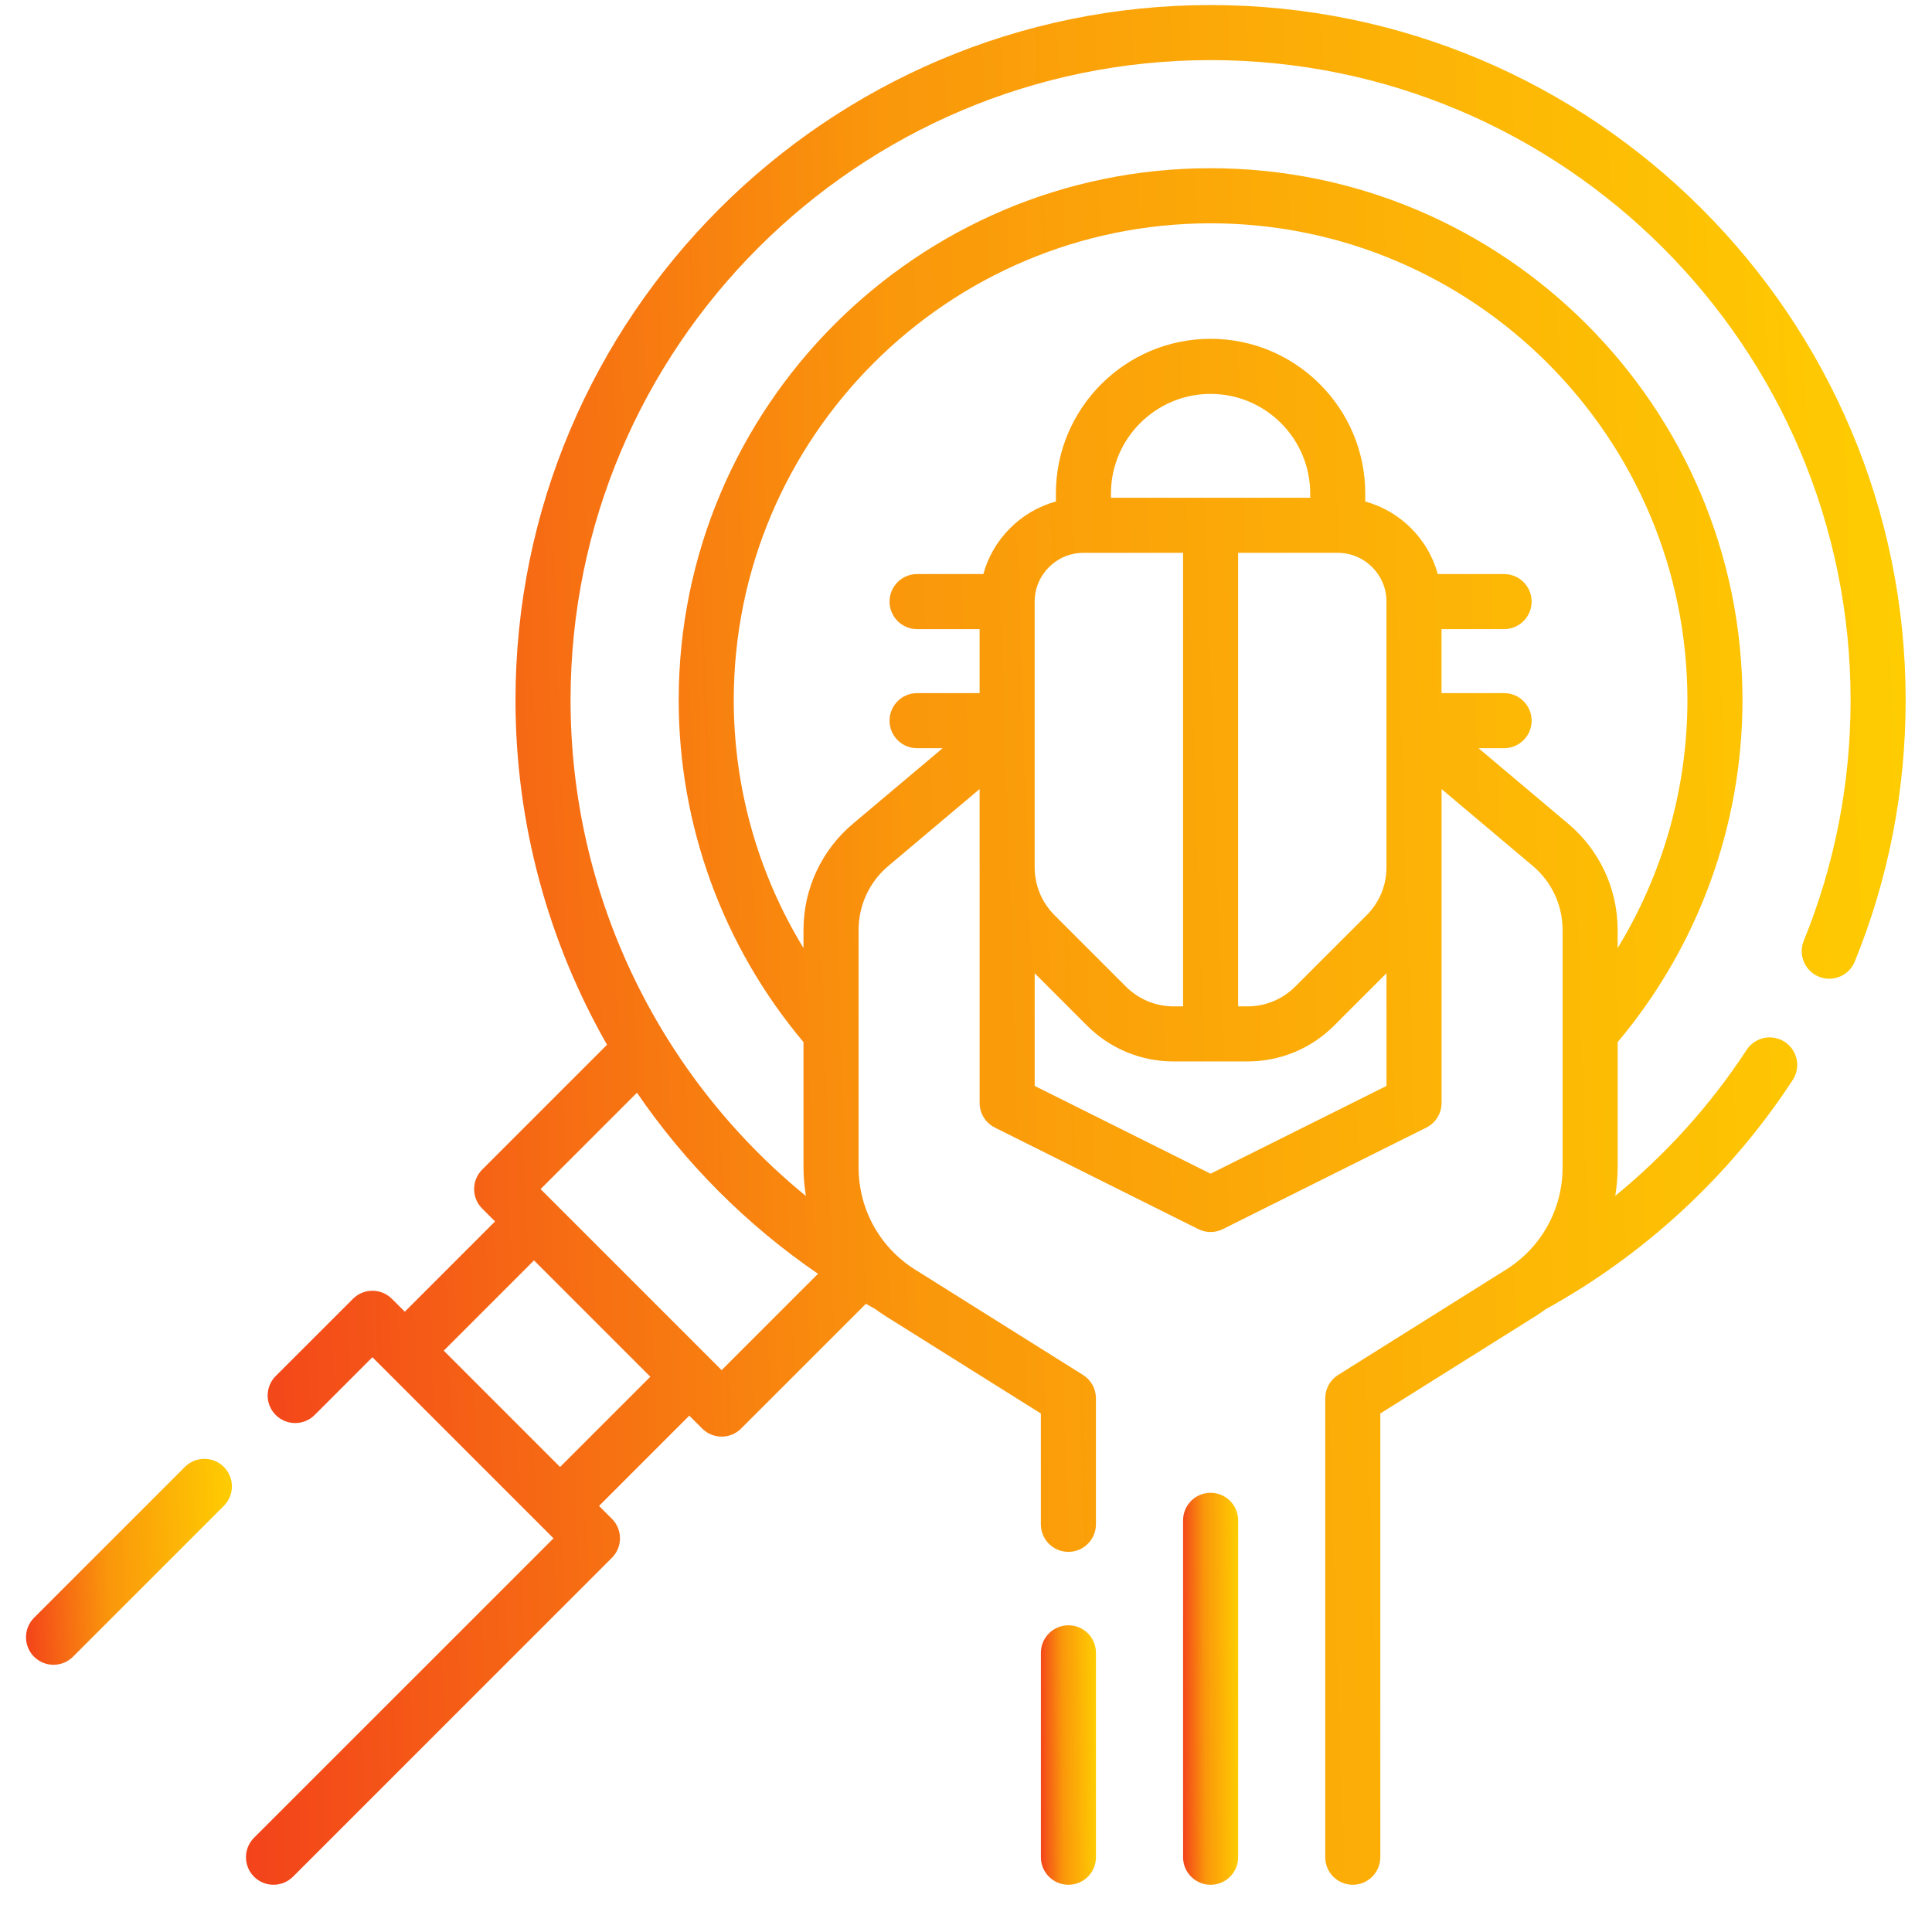 <svg width="72" height="71" viewBox="0 0 72 71" fill="none" xmlns="http://www.w3.org/2000/svg">
<g clip-path="url(#clip0_407_1156)">
<path d="M6.891 54.666L1.269 60.288C0.869 60.689 0.869 61.339 1.269 61.74C1.47 61.94 1.732 62.04 1.995 62.04C2.257 62.04 2.52 61.94 2.72 61.74L8.342 56.118C8.743 55.717 8.743 55.067 8.342 54.666C7.941 54.266 7.292 54.266 6.891 54.666Z" fill="url(#paint0_linear_407_1156)"/>
<path d="M45.115 0.188C30.831 0.188 19.211 11.808 19.211 26.091C19.211 30.68 20.427 35.089 22.622 38.934L17.969 43.587C17.569 43.988 17.569 44.638 17.969 45.038L18.449 45.518L15.085 48.882L14.605 48.402C14.204 48.001 13.554 48.001 13.154 48.402L10.275 51.28C9.874 51.681 9.874 52.331 10.275 52.731C10.676 53.132 11.326 53.132 11.726 52.731L13.879 50.578L20.628 57.327L9.467 68.486C9.066 68.887 9.066 69.537 9.467 69.937C9.667 70.138 9.93 70.238 10.192 70.238C10.455 70.238 10.717 70.138 10.918 69.938L22.805 58.052C22.997 57.86 23.105 57.599 23.105 57.327C23.105 57.054 22.997 56.794 22.805 56.601L22.324 56.12L25.688 52.756L26.168 53.236C26.368 53.437 26.631 53.537 26.894 53.537C27.156 53.537 27.419 53.437 27.619 53.236L32.27 48.586C32.389 48.653 32.507 48.722 32.627 48.789C32.753 48.881 32.882 48.97 33.015 49.054L38.79 52.676V56.806C38.79 57.372 39.249 57.832 39.816 57.832C40.383 57.832 40.842 57.372 40.842 56.806V52.109C40.842 51.755 40.661 51.427 40.361 51.239L34.106 47.315C32.785 46.487 31.997 45.061 31.997 43.501V34.656C31.997 33.733 32.401 32.863 33.107 32.27L36.507 29.405V32.319C36.507 32.327 36.508 32.334 36.508 32.341V41.103C36.508 41.492 36.728 41.847 37.076 42.021L44.657 45.804C44.945 45.948 45.284 45.948 45.573 45.804L53.155 42.021C53.503 41.847 53.723 41.492 53.723 41.103V29.405L57.123 32.27C57.828 32.863 58.233 33.733 58.233 34.656V43.501C58.233 45.061 57.444 46.487 56.124 47.315L49.868 51.239C49.569 51.427 49.388 51.755 49.388 52.108V69.212C49.388 69.779 49.847 70.238 50.414 70.238C50.98 70.238 51.44 69.779 51.44 69.212V52.676L57.214 49.054C57.348 48.97 57.477 48.881 57.603 48.789C61.309 46.747 64.491 43.795 66.81 40.247C67.12 39.773 66.986 39.137 66.512 38.827C66.038 38.517 65.402 38.65 65.092 39.124C63.749 41.179 62.09 43.016 60.196 44.565C60.253 44.217 60.285 43.862 60.285 43.501V38.836C63.287 35.266 64.937 30.756 64.937 26.091C64.937 15.161 56.045 6.269 45.115 6.269C34.185 6.269 25.293 15.161 25.293 26.091C25.293 30.756 26.942 35.266 29.944 38.836V43.501C29.944 43.864 29.977 44.22 30.034 44.57C24.541 40.085 21.263 33.33 21.263 26.091C21.263 12.94 31.963 2.24 45.115 2.24C58.266 2.24 68.966 12.94 68.966 26.091C68.966 29.197 68.379 32.214 67.221 35.06C67.007 35.585 67.26 36.184 67.784 36.397C68.31 36.611 68.908 36.359 69.122 35.834C70.38 32.741 71.018 29.463 71.018 26.091C71.018 11.808 59.398 0.188 45.115 0.188V0.188ZM20.872 54.669L16.537 50.334L19.901 46.97L24.236 51.306L20.872 54.669ZM51.67 32.319C51.67 32.995 51.407 33.63 50.93 34.107L48.273 36.763C47.796 37.241 47.161 37.504 46.486 37.504H46.141V20.602H49.853C50.855 20.602 51.67 21.417 51.67 22.419V32.319ZM48.827 18.55H41.402V18.391C41.402 16.344 43.068 14.679 45.115 14.679C47.162 14.679 48.827 16.344 48.827 18.391V18.55ZM40.376 20.602H44.089V37.504H43.744C43.069 37.504 42.434 37.241 41.956 36.763L39.3 34.107C38.822 33.629 38.559 32.995 38.559 32.319V22.419C38.559 21.417 39.374 20.602 40.376 20.602ZM45.115 43.739L38.56 40.468V36.269L40.505 38.215C41.37 39.08 42.52 39.556 43.744 39.556H46.486C47.709 39.556 48.859 39.08 49.724 38.215H49.724L51.671 36.268V40.468L45.115 43.739ZM27.345 26.091C27.345 16.293 35.316 8.322 45.115 8.322C54.913 8.322 62.885 16.293 62.885 26.091C62.885 29.369 61.975 32.562 60.285 35.331V34.656C60.285 33.126 59.614 31.684 58.445 30.7L55.102 27.883H56.053C56.62 27.883 57.079 27.423 57.079 26.856C57.079 26.29 56.62 25.83 56.053 25.83H53.722V23.445H56.053C56.62 23.445 57.079 22.986 57.079 22.419C57.079 21.852 56.62 21.393 56.053 21.393H53.583C53.223 20.083 52.189 19.049 50.879 18.689V18.391C50.879 15.213 48.293 12.626 45.115 12.626C41.936 12.626 39.35 15.212 39.35 18.391V18.689C38.04 19.049 37.007 20.083 36.646 21.393H34.177C33.61 21.393 33.151 21.852 33.151 22.419C33.151 22.986 33.61 23.445 34.177 23.445H36.507V25.83H34.177C33.61 25.83 33.151 26.29 33.151 26.856C33.151 27.423 33.61 27.883 34.177 27.883H35.129L31.784 30.7C30.615 31.684 29.944 33.127 29.944 34.656V35.331C28.255 32.562 27.345 29.369 27.345 26.091ZM30.484 47.469L26.893 51.06L20.146 44.313L23.738 40.721C25.529 43.339 27.806 45.636 30.484 47.469Z" fill="url(#paint1_linear_407_1156)"/>
<path d="M39.817 60.568C39.25 60.568 38.791 61.027 38.791 61.594V69.212C38.791 69.779 39.25 70.238 39.817 70.238C40.384 70.238 40.843 69.779 40.843 69.212V61.594C40.843 61.027 40.384 60.568 39.817 60.568Z" fill="url(#paint2_linear_407_1156)"/>
<path d="M45.116 55.631C44.549 55.631 44.09 56.09 44.09 56.657V69.212C44.09 69.779 44.549 70.238 45.116 70.238C45.683 70.238 46.142 69.779 46.142 69.212V56.657C46.142 56.091 45.683 55.631 45.116 55.631Z" fill="url(#paint3_linear_407_1156)"/>
</g>
<defs>
<linearGradient id="paint0_linear_407_1156" x1="9.261" y1="55.645" x2="-1.485" y2="56.044" gradientUnits="userSpaceOnUse">
<stop stop-color="#FFD400"/>
<stop offset="0.495" stop-color="#FA970B"/>
<stop offset="1" stop-color="#EE0826"/>
</linearGradient>
<linearGradient id="paint1_linear_407_1156" x1="75.998" y1="11.863" x2="-10.638" y2="14.7" gradientUnits="userSpaceOnUse">
<stop stop-color="#FFD400"/>
<stop offset="0.495" stop-color="#FA970B"/>
<stop offset="1" stop-color="#EE0826"/>
</linearGradient>
<linearGradient id="paint2_linear_407_1156" x1="41.008" y1="62.18" x2="38.131" y2="62.202" gradientUnits="userSpaceOnUse">
<stop stop-color="#FFD400"/>
<stop offset="0.495" stop-color="#FA970B"/>
<stop offset="1" stop-color="#EE0826"/>
</linearGradient>
<linearGradient id="paint3_linear_407_1156" x1="46.307" y1="58.066" x2="43.43" y2="58.081" gradientUnits="userSpaceOnUse">
<stop stop-color="#FFD400"/>
<stop offset="0.495" stop-color="#FA970B"/>
<stop offset="1" stop-color="#EE0826"/>
</linearGradient>
<clipPath id="clip0_407_1156">
<rect width="70.05" height="70.05" fill="white" transform="translate(0.969 0.188)"/>
</clipPath>
</defs>
</svg>
